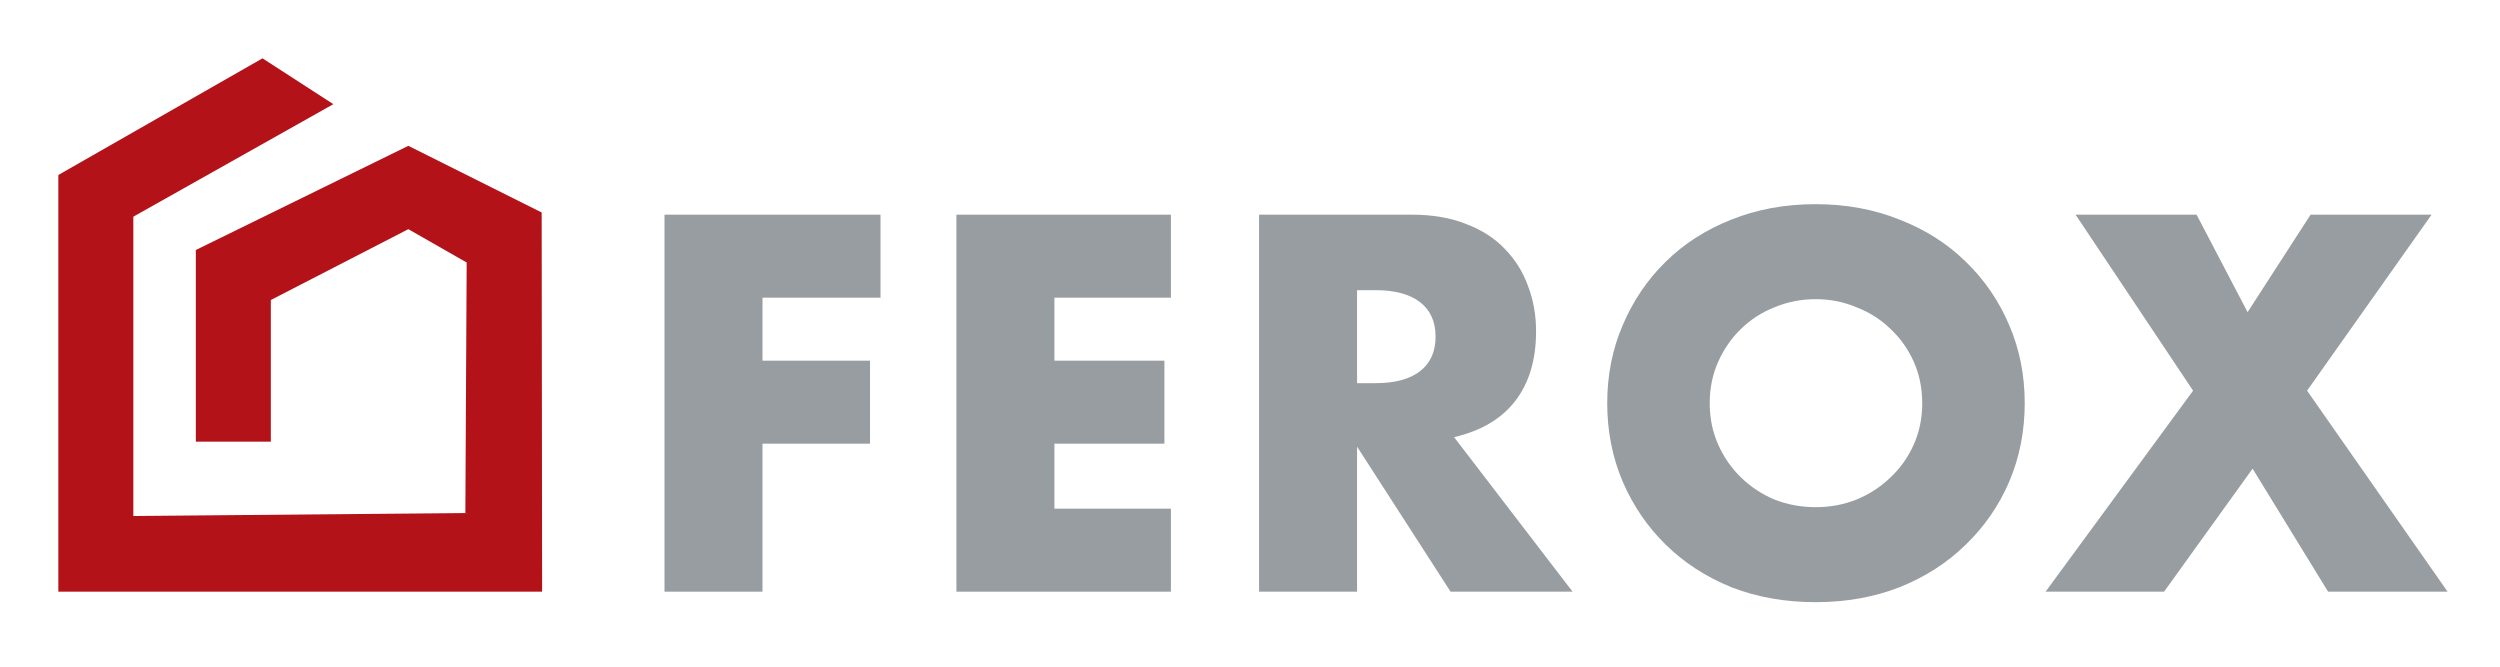 <svg width="180" height="48" viewBox="0 0 180 48" fill="none" xmlns="http://www.w3.org/2000/svg">
<path d="M63.396 21.432H54.9V25.968H62.64V31.944H54.9V42.6H47.844V15.456H63.396V21.432Z" fill="#989DA1"/>
<path d="M84.306 21.432H75.918V25.968H83.838V31.944H75.918V36.624H84.306V42.6H68.862V15.456H84.306V21.432Z" fill="#989DA1"/>
<path d="M97.709 27.588H99.041C100.433 27.588 101.501 27.3 102.245 26.724C102.989 26.148 103.361 25.32 103.361 24.24C103.361 23.16 102.989 22.332 102.245 21.756C101.501 21.18 100.433 20.892 99.041 20.892H97.709V27.588ZM113.225 42.6H104.441L97.709 32.16V42.6H90.653V15.456H101.633C103.145 15.456 104.465 15.684 105.593 16.14C106.721 16.572 107.645 17.172 108.365 17.94C109.109 18.708 109.661 19.596 110.021 20.604C110.405 21.612 110.597 22.692 110.597 23.844C110.597 25.908 110.093 27.588 109.085 28.884C108.101 30.156 106.637 31.02 104.693 31.476L113.225 42.6Z" fill="#989DA1"/>
<path d="M123.1 29.028C123.1 30.108 123.304 31.104 123.712 32.016C124.12 32.928 124.672 33.72 125.368 34.392C126.064 35.064 126.868 35.592 127.78 35.976C128.716 36.336 129.7 36.516 130.732 36.516C131.764 36.516 132.736 36.336 133.648 35.976C134.584 35.592 135.4 35.064 136.096 34.392C136.816 33.72 137.38 32.928 137.788 32.016C138.196 31.104 138.4 30.108 138.4 29.028C138.4 27.948 138.196 26.952 137.788 26.04C137.38 25.128 136.816 24.336 136.096 23.664C135.4 22.992 134.584 22.476 133.648 22.116C132.736 21.732 131.764 21.54 130.732 21.54C129.7 21.54 128.716 21.732 127.78 22.116C126.868 22.476 126.064 22.992 125.368 23.664C124.672 24.336 124.12 25.128 123.712 26.04C123.304 26.952 123.1 27.948 123.1 29.028ZM115.72 29.028C115.72 27.012 116.092 25.14 116.836 23.412C117.58 21.66 118.612 20.136 119.932 18.84C121.252 17.544 122.824 16.536 124.648 15.816C126.496 15.072 128.524 14.7 130.732 14.7C132.916 14.7 134.932 15.072 136.78 15.816C138.628 16.536 140.212 17.544 141.532 18.84C142.876 20.136 143.92 21.66 144.664 23.412C145.408 25.14 145.78 27.012 145.78 29.028C145.78 31.044 145.408 32.928 144.664 34.68C143.92 36.408 142.876 37.92 141.532 39.216C140.212 40.512 138.628 41.532 136.78 42.276C134.932 42.996 132.916 43.356 130.732 43.356C128.524 43.356 126.496 42.996 124.648 42.276C122.824 41.532 121.252 40.512 119.932 39.216C118.612 37.92 117.58 36.408 116.836 34.68C116.092 32.928 115.72 31.044 115.72 29.028Z" fill="#989DA1"/>
<path d="M157.902 28.128L149.442 15.456H158.154L161.826 22.476L166.362 15.456H175.074L166.11 28.128L176.226 42.6H167.622L162.186 33.744L155.814 42.6H147.282L157.902 28.128Z" fill="#989DA1"/>
<path d="M4.2 12.6L18.9 4.2L24 7.5L9.6 15.6V37.153L33.506 36.938L33.6 18.9L29.4 16.5L19.5 21.6V31.8H14.1V18L29.4 10.5L39 15.3L39.032 42.6H4.2L4.2 12.6Z" fill="#B31219"/>
</svg>
